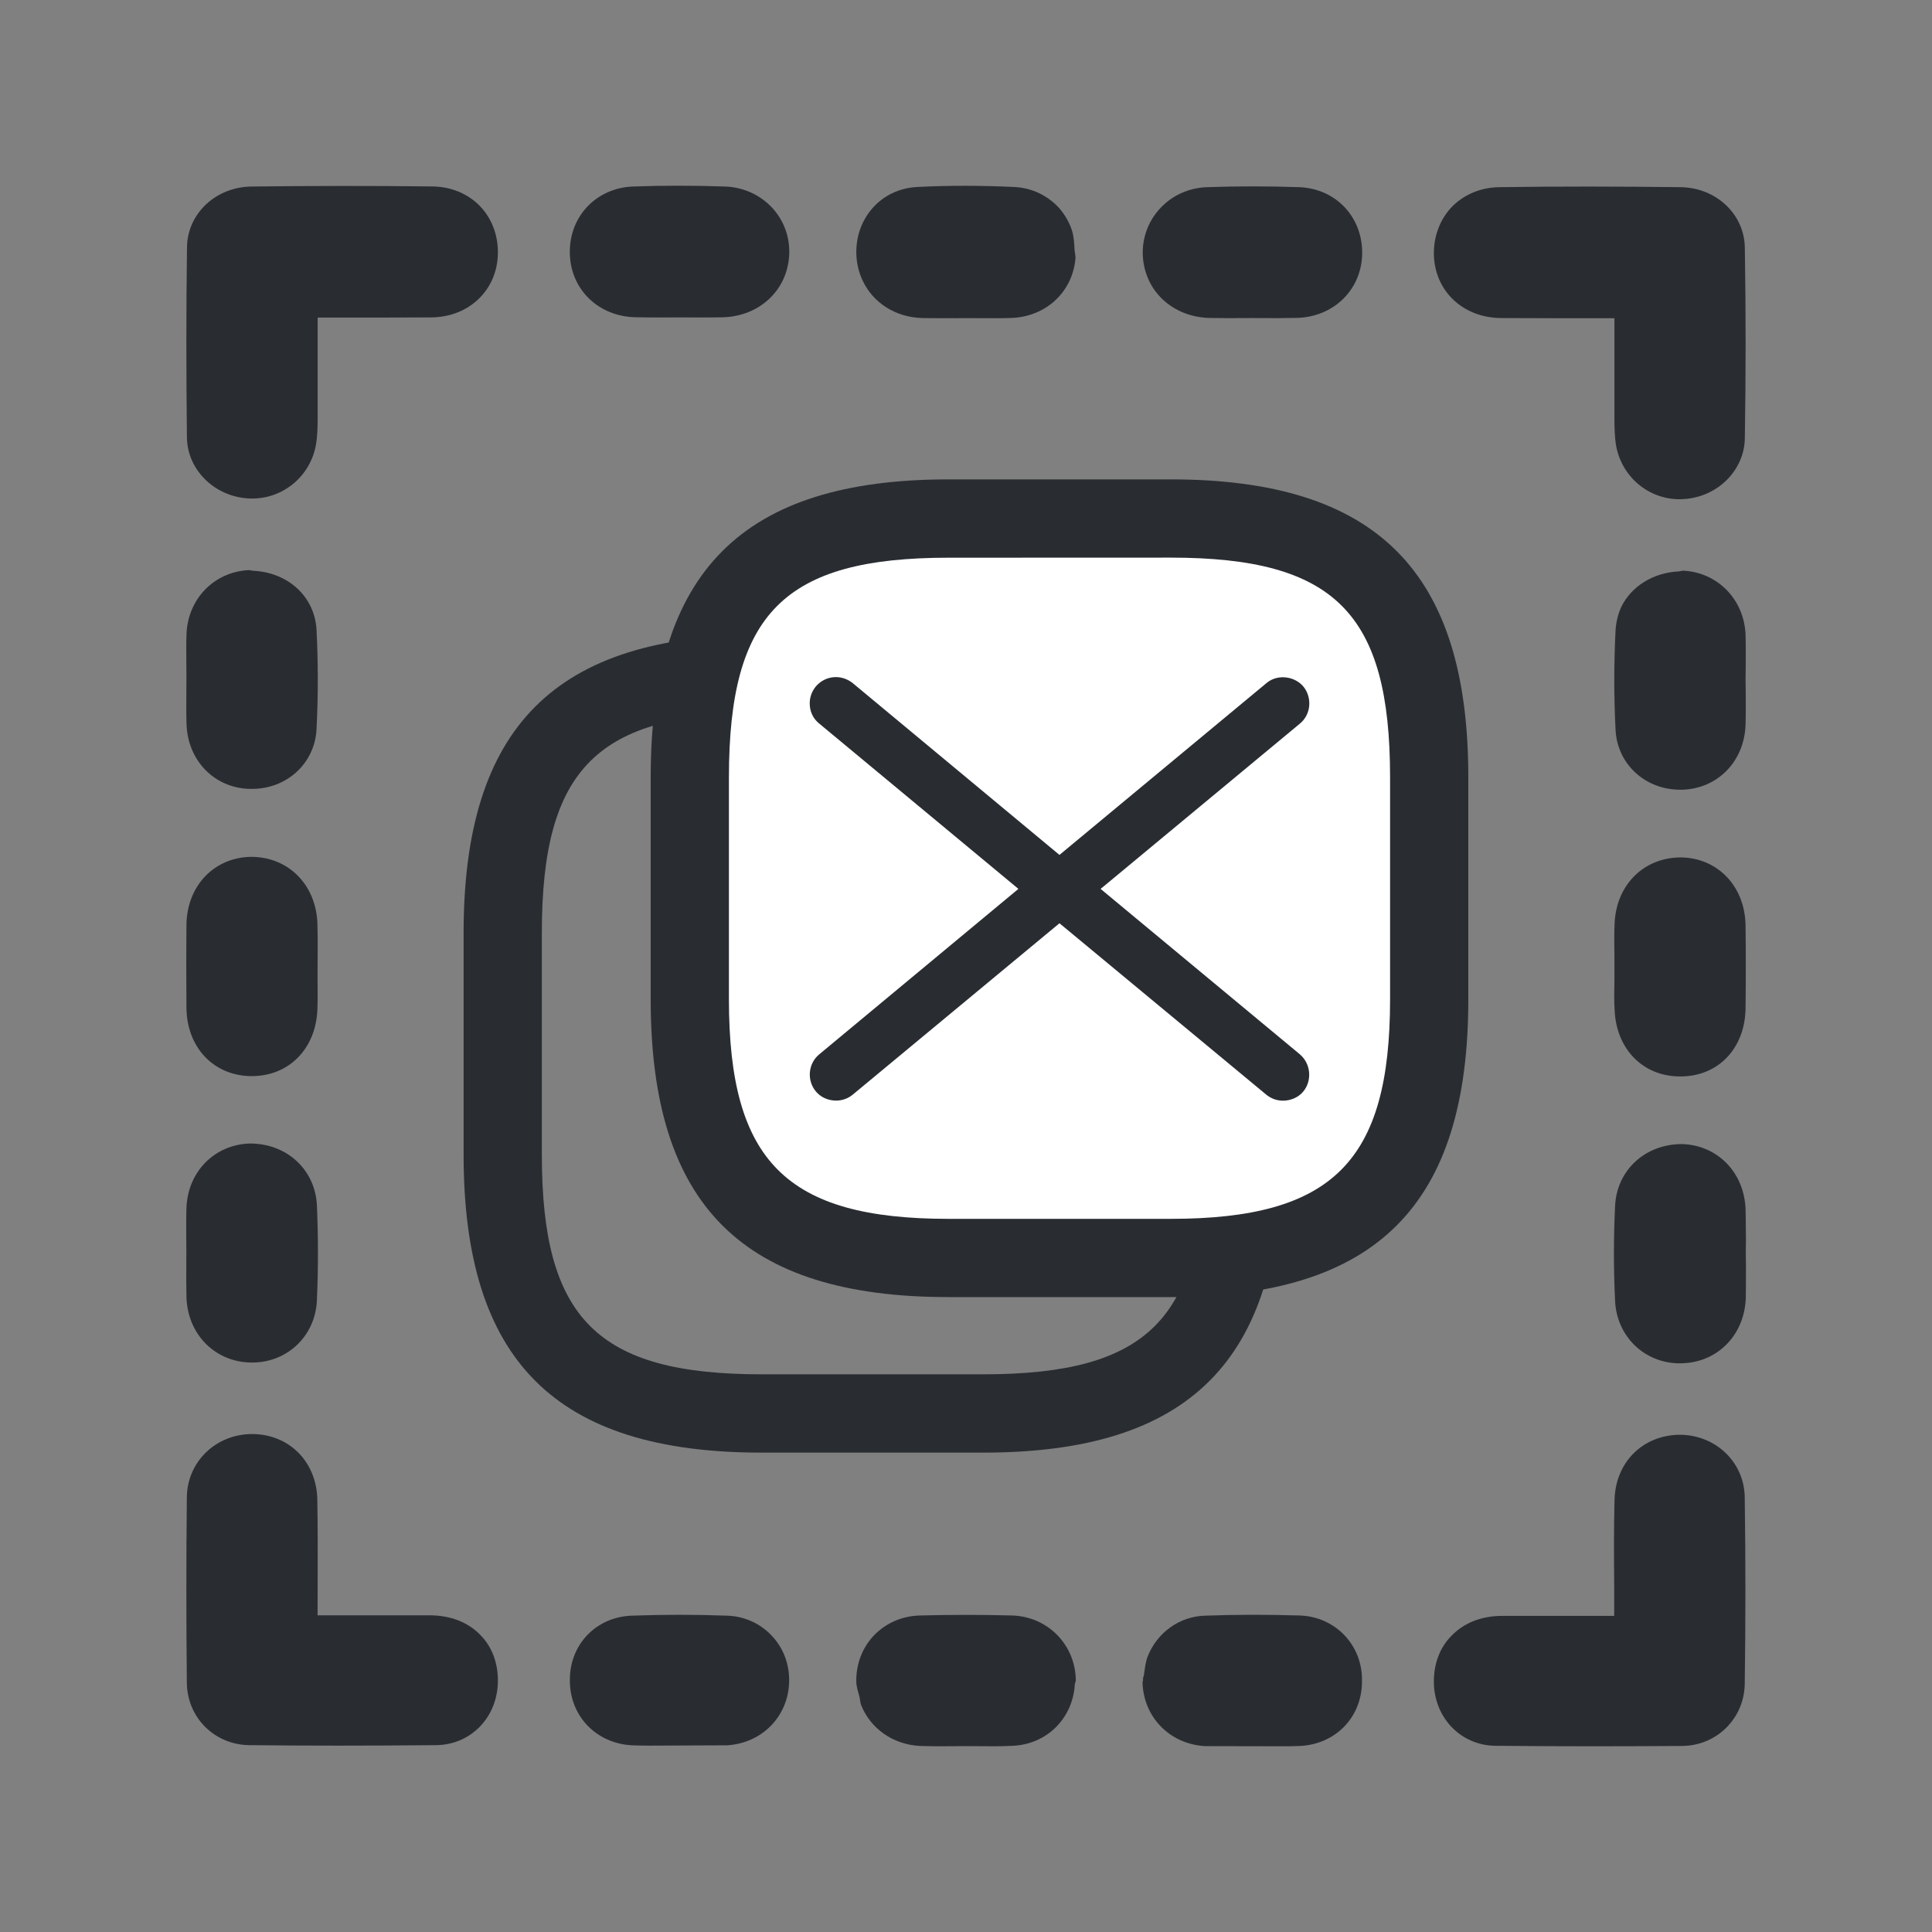 <?xml version="1.0" encoding="utf-8"?>
<!-- Generator: Adobe Illustrator 16.0.0, SVG Export Plug-In . SVG Version: 6.00 Build 0)  -->
<!DOCTYPE svg PUBLIC "-//W3C//DTD SVG 1.1//EN" "http://www.w3.org/Graphics/SVG/1.1/DTD/svg11.dtd">
<svg version="1.1" id="Vrstva_1" xmlns="http://www.w3.org/2000/svg" xmlns:xlink="http://www.w3.org/1999/xlink" x="0px" y="0px"
	 width="24px" height="24px" viewBox="0 0 24 24" enable-background="new 0 0 24 24" xml:space="preserve">
<rect x="0" y="0" width="24" height="24" fill="#808080" stroke="none"/>
<g>
	<path fill="#292D32" d="M5.369,2.316C4.621,2.307,3.872,2.308,3.127,2.317C2.682,2.321,2.329,2.652,2.323,3.069
		c-0.011,0.789-0.01,1.578-0.001,2.369C2.329,5.839,2.667,6.17,3.09,6.192l0.043,0.001c0.388,0,0.72-0.278,0.791-0.663
		c0.02-0.112,0.022-0.229,0.022-0.343V3.945h0.782h0.001l0.627-0.002c0.469-0.004,0.818-0.336,0.829-0.788
		c0.005-0.229-0.074-0.44-0.222-0.594C5.813,2.406,5.603,2.318,5.369,2.316z"/>
	<path fill="#292D32" d="M5.343,20.066H3.945l0.001-0.383c0.001-0.35,0.002-0.701-0.004-1.054c-0.009-0.467-0.345-0.812-0.808-0.815
		c-0.453,0-0.809,0.345-0.813,0.787c-0.008,0.769-0.008,1.531,0,2.303c0.004,0.432,0.344,0.771,0.777,0.775
		c0.363,0.004,0.726,0.006,1.089,0.006c0.411,0,0.823-0.002,1.235-0.006c0.428-0.007,0.755-0.344,0.763-0.785
		c0.005-0.229-0.072-0.436-0.216-0.582C5.813,20.15,5.597,20.068,5.343,20.066z"/>
	<path fill="#292D32" d="M9.01,2.317c-0.383-0.013-0.766-0.014-1.151,0c-0.462,0.02-0.799,0.385-0.78,0.848
		c0.017,0.437,0.358,0.764,0.809,0.776l0.228,0.003l0.327-0.001l0.313,0.001l0.215-0.002c0.465-0.01,0.815-0.34,0.833-0.782
		c0.009-0.215-0.066-0.422-0.212-0.579C9.443,2.421,9.236,2.326,9.01,2.317z"/>
	<path fill="#292D32" d="M3.943,11.464c-0.021-0.477-0.362-0.821-0.826-0.82c-0.459,0.008-0.795,0.361-0.801,0.844
		c-0.003,0.345-0.003,0.686,0,1.032c0.005,0.487,0.332,0.838,0.793,0.848h0.019c0.464,0,0.799-0.344,0.815-0.834
		c0.004-0.119,0.003-0.239,0.002-0.358V12.02l0.001-0.168C3.947,11.722,3.947,11.594,3.943,11.464z"/>
	<path fill="#292D32" d="M2.317,8.995C2.332,9.448,2.661,9.787,3.099,9.8H3.13c0.434,0,0.779-0.317,0.802-0.739
		c0.021-0.411,0.021-0.828,0-1.24C3.926,7.717,3.9,7.619,3.857,7.53C3.734,7.277,3.469,7.105,3.145,7.09
		C3.126,7.089,3.109,7.082,3.091,7.082c0,0-0.001,0-0.002,0C2.662,7.104,2.336,7.436,2.317,7.871C2.312,8,2.314,8.128,2.315,8.259
		l0.001,0.164l-0.001,0.17C2.314,8.728,2.313,8.863,2.317,8.995z"/>
	<path fill="#292D32" d="M3.085,16.925l0.047,0.001c0.442,0,0.788-0.335,0.805-0.777c0.017-0.39,0.017-0.782,0-1.174
		c-0.02-0.438-0.366-0.77-0.832-0.77c-0.442,0.013-0.773,0.352-0.789,0.801c-0.004,0.129-0.003,0.26-0.002,0.391l0.001,0.162
		l-0.001,0.158c0,0.133-0.001,0.262,0.002,0.393C2.328,16.561,2.651,16.902,3.085,16.925z"/>
	<path fill="#292D32" d="M12.57,20.068c-0.376-0.01-0.757-0.01-1.14,0c-0.448,0.011-0.789,0.354-0.793,0.801
		c0,0.003,0.001,0.006,0.001,0.01c0,0.002-0.001,0.004-0.001,0.006c0,0.067,0.022,0.126,0.038,0.188
		c0.01,0.034,0.009,0.075,0.023,0.11c0.116,0.289,0.393,0.489,0.732,0.506c0.076,0.002,0.151,0.004,0.227,0.004h0.01
		c0.002,0,0.004,0,0.006,0l0.332-0.002l0.35,0.002c0.076,0,0.152-0.002,0.226-0.006c0.428-0.019,0.748-0.346,0.771-0.765
		c0.002-0.017,0.012-0.028,0.012-0.047C13.361,20.436,13.018,20.08,12.57,20.068z"/>
	<path fill="#292D32" d="M9.021,20.07c-0.388-0.014-0.776-0.014-1.165,0c-0.452,0.012-0.786,0.363-0.777,0.815
		c0.004,0.438,0.33,0.772,0.771,0.796c0.071,0.002,0.144,0.004,0.217,0.004l0.965-0.004c0.437-0.027,0.76-0.361,0.771-0.787
		c0.006-0.221-0.073-0.427-0.221-0.58C9.435,20.16,9.235,20.074,9.021,20.07z"/>
	<path fill="#292D32" d="M16.141,20.068c-0.39-0.012-0.777-0.012-1.162,0.002c-0.328,0.006-0.604,0.212-0.72,0.502
		c-0.028,0.068-0.036,0.145-0.047,0.222c-0.002,0.022-0.012,0.042-0.014,0.065c0,0.002,0.002,0.005,0.002,0.007
		c0,0.014-0.007,0.024-0.007,0.036c0.013,0.428,0.334,0.76,0.771,0.789l0.969,0.002c0.07,0,0.145,0,0.215-0.004
		c0.441-0.021,0.768-0.354,0.771-0.795v-0.002c0-0.002,0-0.002,0-0.002C16.932,20.439,16.587,20.08,16.141,20.068z"/>
	<path fill="#292D32" d="M18.643,3.951l0.627,0.002h0.004h0.781v1.243c0,0.113,0.002,0.231,0.021,0.342
		c0.071,0.386,0.401,0.664,0.791,0.664L20.909,6.2c0.422-0.021,0.76-0.354,0.766-0.755c0.013-0.791,0.013-1.579,0-2.369
		c-0.006-0.417-0.358-0.748-0.805-0.751c-0.742-0.009-1.492-0.011-2.24,0c-0.233,0.002-0.442,0.09-0.594,0.244
		c-0.147,0.154-0.228,0.365-0.224,0.594C17.823,3.616,18.173,3.946,18.643,3.951z"/>
	<path fill="#292D32" d="M20.863,17.823c-0.463,0.006-0.799,0.349-0.807,0.817c-0.009,0.35-0.007,0.701-0.004,1.051v0.382h-1.398
		c-0.252,0.002-0.469,0.086-0.625,0.249c-0.145,0.146-0.221,0.354-0.217,0.582c0.008,0.439,0.336,0.777,0.763,0.783
		c0.413,0.004,0.823,0.006,1.235,0.006c0.362,0,0.726-0.002,1.09-0.004c0.433-0.006,0.771-0.349,0.774-0.777
		c0.011-0.768,0.011-1.535,0-2.303C21.673,18.168,21.316,17.823,20.863,17.823z"/>
	<path fill="#292D32" d="M11.458,3.951l0.233,0.002l0.319-0.001l0.319,0.001c0.079,0,0.157,0,0.233-0.003
		C13,3.935,13.334,3.617,13.361,3.192c0-0.004-0.004-0.008-0.004-0.014c0,0,0,0,0-0.001c0.004-0.023-0.008-0.044-0.008-0.068
		c-0.004-0.084-0.008-0.17-0.033-0.247c-0.033-0.103-0.09-0.198-0.16-0.279c-0.145-0.157-0.34-0.249-0.551-0.26
		c-0.403-0.019-0.813-0.021-1.219,0c-0.212,0.013-0.406,0.103-0.543,0.258c-0.146,0.163-0.217,0.375-0.204,0.603
		c0.007,0.107,0.033,0.207,0.075,0.297C10.84,3.756,11.118,3.942,11.458,3.951z"/>
	<path fill="#292D32" d="M16.141,2.325c-0.386-0.013-0.769-0.013-1.149,0c-0.228,0.009-0.435,0.104-0.582,0.265
		c-0.146,0.157-0.222,0.364-0.214,0.579c0.019,0.443,0.369,0.771,0.834,0.781l0.216,0.002l0.313-0.001l0.324,0.001l0.229-0.003
		c0.449-0.012,0.791-0.34,0.809-0.776C16.938,2.709,16.604,2.344,16.141,2.325z"/>
	<path fill="#292D32" d="M20.057,12.539c0.017,0.49,0.351,0.833,0.813,0.833h0.021c0.463-0.008,0.786-0.356,0.793-0.845
		c0.004-0.346,0.004-0.688,0-1.031c-0.007-0.484-0.343-0.837-0.8-0.845c-0.467-0.001-0.807,0.344-0.827,0.82
		c-0.005,0.129-0.005,0.258-0.002,0.388v0.167v0.154C20.052,12.3,20.05,12.421,20.057,12.539z"/>
	<path fill="#292D32" d="M21.686,8.268c0-0.13,0.002-0.26-0.002-0.389c-0.021-0.435-0.347-0.767-0.772-0.79h-0.002
		c-0.019,0-0.035,0.008-0.056,0.009c-0.321,0.016-0.588,0.187-0.713,0.439c-0.041,0.09-0.065,0.188-0.072,0.291
		c-0.021,0.412-0.021,0.829,0,1.24c0.021,0.422,0.367,0.742,0.801,0.742h0.033c0.438-0.016,0.766-0.354,0.781-0.808
		c0.004-0.132,0.002-0.267,0.002-0.401l-0.002-0.17L21.686,8.268z"/>
	<path fill="#292D32" d="M21.684,15.016c-0.019-0.453-0.349-0.791-0.789-0.804c-0.465,0-0.813,0.331-0.832,0.771
		c-0.019,0.392-0.019,0.783,0,1.175c0.019,0.442,0.364,0.778,0.806,0.778l0.047-0.002c0.435-0.021,0.758-0.363,0.771-0.814
		c0.002-0.133,0.002-0.264,0.002-0.395l-0.002-0.156l0.002-0.162C21.686,15.271,21.688,15.143,21.684,15.016z"/>
</g>
<path fill="#292D32" d="M12.215,18.045H9.46c-2.56,0-3.701-1.143-3.701-3.701v-2.755c0-2.561,1.141-3.702,3.701-3.702h2.755
	c2.561,0,3.701,1.142,3.701,3.702v2.755C15.916,16.902,14.775,18.045,12.215,18.045z M9.46,8.859c-2.04,0-2.729,0.688-2.729,2.729
	v2.755c0,2.039,0.688,2.729,2.729,2.729h2.755c2.041,0,2.73-0.689,2.73-2.729v-2.755c0-2.041-0.689-2.729-2.73-2.729H9.46z"/>
<path fill="#FFFFFF" d="M11.784,15.627h2.757c2.295,0,3.213-0.92,3.213-3.213V9.656c0-2.296-0.918-3.215-3.213-3.215h-2.757
	c-2.296,0-3.215,0.919-3.215,3.216v2.757C8.569,14.707,9.488,15.627,11.784,15.627z"/>
<path fill="#292D32" d="M14.541,16.113h-2.757c-2.56,0-3.701-1.141-3.701-3.699V9.657c0-2.561,1.142-3.702,3.701-3.702h2.757
	c2.559,0,3.699,1.142,3.699,3.701v2.758C18.24,14.973,17.1,16.113,14.541,16.113z M11.784,6.928c-2.04,0-2.729,0.688-2.729,2.729
	v2.757c0,2.014,0.714,2.727,2.729,2.727h2.757c2.014,0,2.727-0.713,2.727-2.727V9.656c0-2.04-0.688-2.729-2.727-2.729L11.784,6.928
	L11.784,6.928z"/>
<path fill="#292D32" d="M16.146,13.096l-2.474-2.054l0.125-0.103l2.352-1.951c0.137-0.113,0.155-0.321,0.041-0.461
	c-0.06-0.071-0.155-0.114-0.254-0.114c-0.076,0-0.149,0.026-0.204,0.073l-2.571,2.134l-2.568-2.134
	c-0.06-0.048-0.134-0.075-0.209-0.075c-0.097,0-0.188,0.043-0.25,0.117c-0.056,0.068-0.082,0.153-0.074,0.24
	c0.007,0.087,0.048,0.165,0.115,0.219l2.476,2.055l-2.475,2.056c-0.137,0.113-0.156,0.322-0.042,0.459
	c0.061,0.074,0.153,0.115,0.253,0.115c0.077,0,0.149-0.027,0.206-0.074l2.568-2.129l0.11,0.091l2.46,2.039
	c0.057,0.047,0.13,0.074,0.206,0.074c0.101,0,0.195-0.043,0.254-0.115C16.303,13.42,16.283,13.211,16.146,13.096z"/>
</svg>
